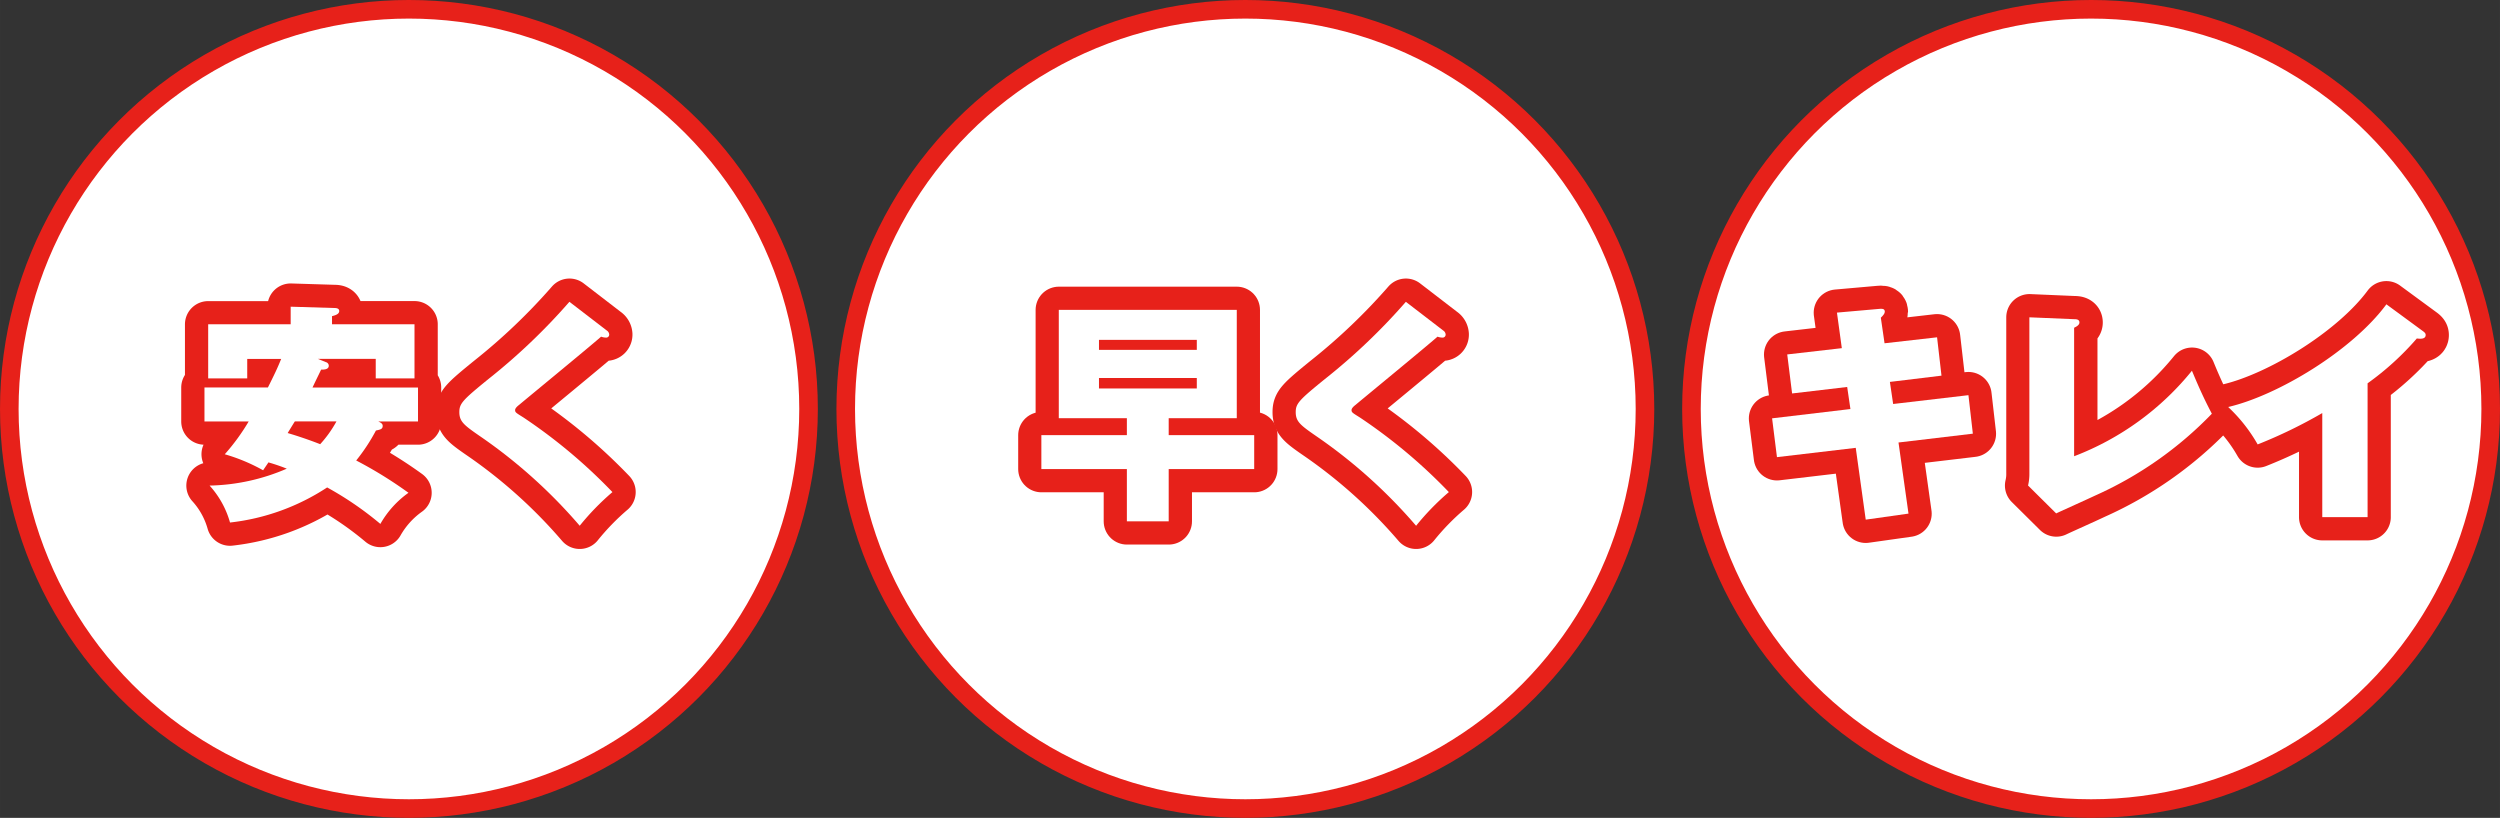 <svg xmlns="http://www.w3.org/2000/svg" width="66.428mm" height="21.731mm" viewBox="0 0 188.3 61.6"><rect x="0" y="0" width="188.3" height="61.6" fill="#333333" stroke="none"/><defs><style>.cls-1{fill:#fff;}.cls-2,.cls-4{fill:none;stroke:#e7211a;}.cls-2{stroke-miterlimit:10;stroke-width:1.4px;}.cls-3{fill:#e7211a;}.cls-4{stroke-linecap:round;stroke-linejoin:round;stroke-width:3.5px;}</style></defs><title>picars01</title><g id="レイヤー_2" data-name="レイヤー 2"><g id="レイヤー_1-2" data-name="レイヤー 1"><path class="cls-1" d="M60.9,30.8A30.1,30.1,0,1,1,30.8.7,30.1,30.1,0,0,1,60.9,30.8"/><circle class="cls-2" cx="30.8" cy="30.8" r="30.1"/><path class="cls-1" d="M123.9,30.8A30.1,30.1,0,1,1,93.8.7a30.1,30.1,0,0,1,30.1,30.1"/><circle class="cls-2" cx="93.8" cy="30.8" r="30.1"/><path class="cls-1" d="M187.6,30.8A30.1,30.1,0,1,1,157.5.7a30.1,30.1,0,0,1,30.1,30.1"/><circle class="cls-2" cx="157.5" cy="30.8" r="30.1"/><path class="cls-3" d="M24.553,27.279a.281.281,0,0,1,.21.262c0,.281-.315.3-.577.3-.141.3-.437.893-.647,1.347h7.945v2.556H28.491c.176.087.333.157.333.332,0,.246-.175.28-.508.351a14.108,14.108,0,0,1-1.487,2.257,31.562,31.562,0,0,1,3.937,2.433,7.3,7.3,0,0,0-2.117,2.345,24.825,24.825,0,0,0-4.008-2.748,16.7,16.7,0,0,1-7.316,2.643,6.916,6.916,0,0,0-1.54-2.783A15.325,15.325,0,0,0,21.6,35.3a14.184,14.184,0,0,0-1.383-.473c-.051.087-.261.385-.4.595a13.579,13.579,0,0,0-2.888-1.207,15.8,15.8,0,0,0,1.8-2.468H15.4V29.186h4.778c.507-1.014.717-1.452,1-2.152H18.621V28.5H15.68V24.426h6.213V23.1L25.2,23.2c.157,0,.35.035.35.227,0,.246-.333.333-.543.385v.613h6.213V28.5H28.3v-1.47H23.941Zm-2.345,4.463c-.07.105-.122.192-.542.875,1.19.35,2.187.735,2.45.84a8.808,8.808,0,0,0,1.225-1.715Z"/><path class="cls-3" d="M45.711,24.9a.384.384,0,0,1,.175.3.225.225,0,0,1-.245.228,1.117,1.117,0,0,1-.367-.07c-.806.717-5.986,4.97-6.161,5.128-.14.105-.315.262-.315.4,0,.175.07.21.63.56a40.313,40.313,0,0,1,6.7,5.618A19.1,19.1,0,0,0,43.664,39.6a38.926,38.926,0,0,0-7.578-6.791c-1.138-.787-1.489-1.067-1.489-1.767,0-.648.245-.91,2.2-2.5a45.942,45.942,0,0,0,6.091-5.811Z"/><path class="cls-4" d="M25.34,31.742a8.748,8.748,0,0,1-1.225,1.715c-.262-.105-1.26-.49-2.45-.84.42-.682.473-.77.542-.875Zm-1.4-4.707H28.3v1.47h2.921V24.427H25.007v-.612c.211-.053.543-.14.543-.385,0-.193-.193-.228-.35-.228L21.893,23.1v1.33H15.68v4.078h2.939v-1.47h2.556c-.281.7-.49,1.137-1,2.152H15.4v2.555h3.325a15.868,15.868,0,0,1-1.8,2.468,13.647,13.647,0,0,1,2.887,1.207c.14-.21.35-.507.4-.595a14.485,14.485,0,0,1,1.381.473,15.321,15.321,0,0,1-5.809,1.277,6.916,6.916,0,0,1,1.54,2.783,16.71,16.71,0,0,0,7.315-2.643,24.735,24.735,0,0,1,4.008,2.748,7.3,7.3,0,0,1,2.117-2.345,31.638,31.638,0,0,0-3.937-2.433,14.057,14.057,0,0,0,1.487-2.257c.333-.07.508-.1.508-.35,0-.175-.158-.245-.333-.333h2.992V29.187H23.538c.21-.455.506-1.05.647-1.347.263,0,.578-.018.578-.3a.283.283,0,0,0-.21-.262Z"/><path class="cls-4" d="M42.893,22.73a46.116,46.116,0,0,1-6.09,5.81c-1.96,1.592-2.206,1.855-2.206,2.5,0,.7.35.98,1.488,1.768a38.92,38.92,0,0,1,7.578,6.79,19.037,19.037,0,0,1,2.467-2.538,40.3,40.3,0,0,0-6.7-5.617c-.56-.35-.631-.385-.631-.56,0-.14.175-.3.316-.4.175-.157,5.355-4.41,6.159-5.127a1.126,1.126,0,0,0,.368.07.225.225,0,0,0,.245-.228.385.385,0,0,0-.175-.3Z"/><path class="cls-1" d="M24.553,27.279a.281.281,0,0,1,.21.262c0,.281-.315.3-.577.3-.141.3-.437.893-.647,1.347h7.945v2.556H28.491c.176.087.333.157.333.332,0,.246-.175.28-.508.351a14.108,14.108,0,0,1-1.487,2.257,31.562,31.562,0,0,1,3.937,2.433,7.3,7.3,0,0,0-2.117,2.345,24.825,24.825,0,0,0-4.008-2.748,16.7,16.7,0,0,1-7.316,2.643,6.916,6.916,0,0,0-1.54-2.783A15.325,15.325,0,0,0,21.6,35.3a14.184,14.184,0,0,0-1.383-.473c-.051.087-.261.385-.4.595a13.579,13.579,0,0,0-2.888-1.207,15.8,15.8,0,0,0,1.8-2.468H15.4V29.186h4.778c.507-1.014.717-1.452,1-2.152H18.621V28.5H15.68V24.426h6.213V23.1L25.2,23.2c.157,0,.35.035.35.227,0,.246-.333.333-.543.385v.613h6.213V28.5H28.3v-1.47H23.941Zm-2.345,4.463c-.07.105-.122.192-.542.875,1.19.35,2.187.735,2.45.84a8.808,8.808,0,0,0,1.225-1.715Z"/><path class="cls-1" d="M45.711,24.9a.384.384,0,0,1,.175.3.225.225,0,0,1-.245.228,1.117,1.117,0,0,1-.367-.07c-.806.717-5.986,4.97-6.161,5.128-.14.105-.315.262-.315.4,0,.175.07.21.63.56a40.313,40.313,0,0,1,6.7,5.618A19.1,19.1,0,0,0,43.664,39.6a38.926,38.926,0,0,0-7.578-6.791c-1.138-.787-1.489-1.067-1.489-1.767,0-.648.245-.91,2.2-2.5a45.942,45.942,0,0,0,6.091-5.811Z"/><path class="cls-3" d="M88.026,32.774h6.44V35.33h-6.44v3.937h-3.15V35.33H78.435V32.774h6.441V31.5H79.748V23.341H93.154V31.5H88.026Zm2.117-6.423V25.6H82.775v.752Zm0,2.906v-.788H82.775v.788Z"/><path class="cls-3" d="M108.711,24.9a.384.384,0,0,1,.175.3.225.225,0,0,1-.245.228,1.117,1.117,0,0,1-.367-.07c-.806.717-5.986,4.97-6.161,5.128-.14.105-.315.262-.315.4,0,.175.07.21.63.56a40.313,40.313,0,0,1,6.7,5.618,19.1,19.1,0,0,0-2.467,2.538,38.926,38.926,0,0,0-7.578-6.791c-1.138-.787-1.489-1.067-1.489-1.767,0-.648.245-.91,2.205-2.5a45.942,45.942,0,0,0,6.091-5.811Z"/><path class="cls-4" d="M82.775,26.352V25.6h7.367v.752Zm0,2.905V28.47h7.367v.787Zm5.25,2.24h5.127V23.342h-13.4V31.5h5.128v1.278h-6.44V35.33h6.44v3.937h3.15V35.33h6.44V32.775h-6.44Z"/><path class="cls-4" d="M105.893,22.73a46.116,46.116,0,0,1-6.09,5.81c-1.96,1.592-2.206,1.855-2.206,2.5,0,.7.35.98,1.488,1.768a38.92,38.92,0,0,1,7.578,6.79,19.037,19.037,0,0,1,2.467-2.538,40.3,40.3,0,0,0-6.7-5.617c-.56-.35-.631-.385-.631-.56,0-.14.175-.3.316-.4.175-.157,5.355-4.41,6.159-5.127a1.126,1.126,0,0,0,.368.07.225.225,0,0,0,.245-.228.385.385,0,0,0-.175-.3Z"/><path class="cls-1" d="M88.026,32.774h6.44V35.33h-6.44v3.937h-3.15V35.33H78.435V32.774h6.441V31.5H79.748V23.341H93.154V31.5H88.026Zm2.117-6.423V25.6H82.775v.752Zm0,2.906v-.788H82.775v.788Z"/><path class="cls-1" d="M108.711,24.9a.384.384,0,0,1,.175.3.225.225,0,0,1-.245.228,1.117,1.117,0,0,1-.367-.07c-.806.717-5.986,4.97-6.161,5.128-.14.105-.315.262-.315.4,0,.175.07.21.63.56a40.313,40.313,0,0,1,6.7,5.618,19.1,19.1,0,0,0-2.467,2.538,38.926,38.926,0,0,0-7.578-6.791c-1.138-.787-1.489-1.067-1.489-1.767,0-.648.245-.91,2.205-2.5a45.942,45.942,0,0,0,6.091-5.811Z"/><path class="cls-3" d="M145.9,25.406l.333,2.888-3.886.472.245,1.663,5.671-.665.332,2.9-5.6.665.753,5.356-3.221.455-.752-5.408-5.934.7-.367-2.923,5.9-.7-.244-1.662-4.149.489-.367-2.94,4.112-.472-.367-2.678,3.186-.28c.174-.018.419-.035.419.21,0,.14-.123.28-.3.455l.28,1.925Z"/><path class="cls-3" d="M156.223,24.041c.176,0,.4.017.4.245,0,.21-.263.332-.4.4v9.678a21.091,21.091,0,0,0,8.874-6.441c.35.84.8,1.908,1.5,3.238a28.155,28.155,0,0,1-8.821,6.179c-.473.227-2.5,1.137-2.905,1.33l-2.118-2.1a3.74,3.74,0,0,0,.1-.945V23.9Z"/><path class="cls-3" d="M178.327,38.952h-3.413v-7.84a36.525,36.525,0,0,1-4.866,2.362,11.9,11.9,0,0,0-2.222-2.818c3.762-.875,9.363-4.27,11.918-7.735l2.765,2.03c.14.105.193.175.193.28,0,.315-.385.3-.665.262a21.186,21.186,0,0,1-3.71,3.378Z"/><path class="cls-4" d="M141.943,25.862l-.28-1.925c.175-.175.3-.315.3-.455,0-.245-.245-.227-.42-.21l-3.185.281.367,2.677-4.112.473.368,2.94,4.147-.49.245,1.662-5.9.7.368,2.922,5.932-.7.753,5.408,3.22-.455-.752-5.355,5.6-.665-.333-2.905-5.67.665-.245-1.662,3.885-.473-.333-2.888Z"/><path class="cls-4" d="M152.862,23.9V35.627a3.694,3.694,0,0,1-.1.945l2.118,2.1c.4-.192,2.432-1.1,2.905-1.33a28.15,28.15,0,0,0,8.82-6.177c-.7-1.33-1.155-2.4-1.5-3.238a21.092,21.092,0,0,1-8.873,6.44V24.69c.14-.07.4-.193.4-.4,0-.227-.228-.245-.4-.245Z"/><path class="cls-4" d="M178.325,28.872a21.243,21.243,0,0,0,3.71-3.377c.28.035.665.052.665-.263,0-.105-.053-.175-.193-.28l-2.765-2.03c-2.554,3.465-8.155,6.86-11.917,7.735a11.9,11.9,0,0,1,2.222,2.818,36.369,36.369,0,0,0,4.865-2.363v7.84h3.413Z"/><path class="cls-1" d="M145.9,25.406l.333,2.888-3.886.472.245,1.663,5.671-.665.332,2.9-5.6.665.753,5.356-3.221.455-.752-5.408-5.934.7-.367-2.923,5.9-.7-.244-1.662-4.149.489-.367-2.94,4.112-.472-.367-2.678,3.186-.28c.174-.018.419-.035.419.21,0,.14-.123.28-.3.455l.28,1.925Z"/><path class="cls-1" d="M156.223,24.041c.176,0,.4.017.4.245,0,.21-.263.332-.4.4v9.678a21.091,21.091,0,0,0,8.874-6.441c.35.84.8,1.908,1.5,3.238a28.155,28.155,0,0,1-8.821,6.179c-.473.227-2.5,1.137-2.905,1.33l-2.118-2.1a3.74,3.74,0,0,0,.1-.945V23.9Z"/><path class="cls-1" d="M178.327,38.952h-3.413v-7.84a36.525,36.525,0,0,1-4.866,2.362,11.9,11.9,0,0,0-2.222-2.818c3.762-.875,9.363-4.27,11.918-7.735l2.765,2.03c.14.105.193.175.193.28,0,.315-.385.3-.665.262a21.186,21.186,0,0,1-3.71,3.378Z"/></g></g></svg>